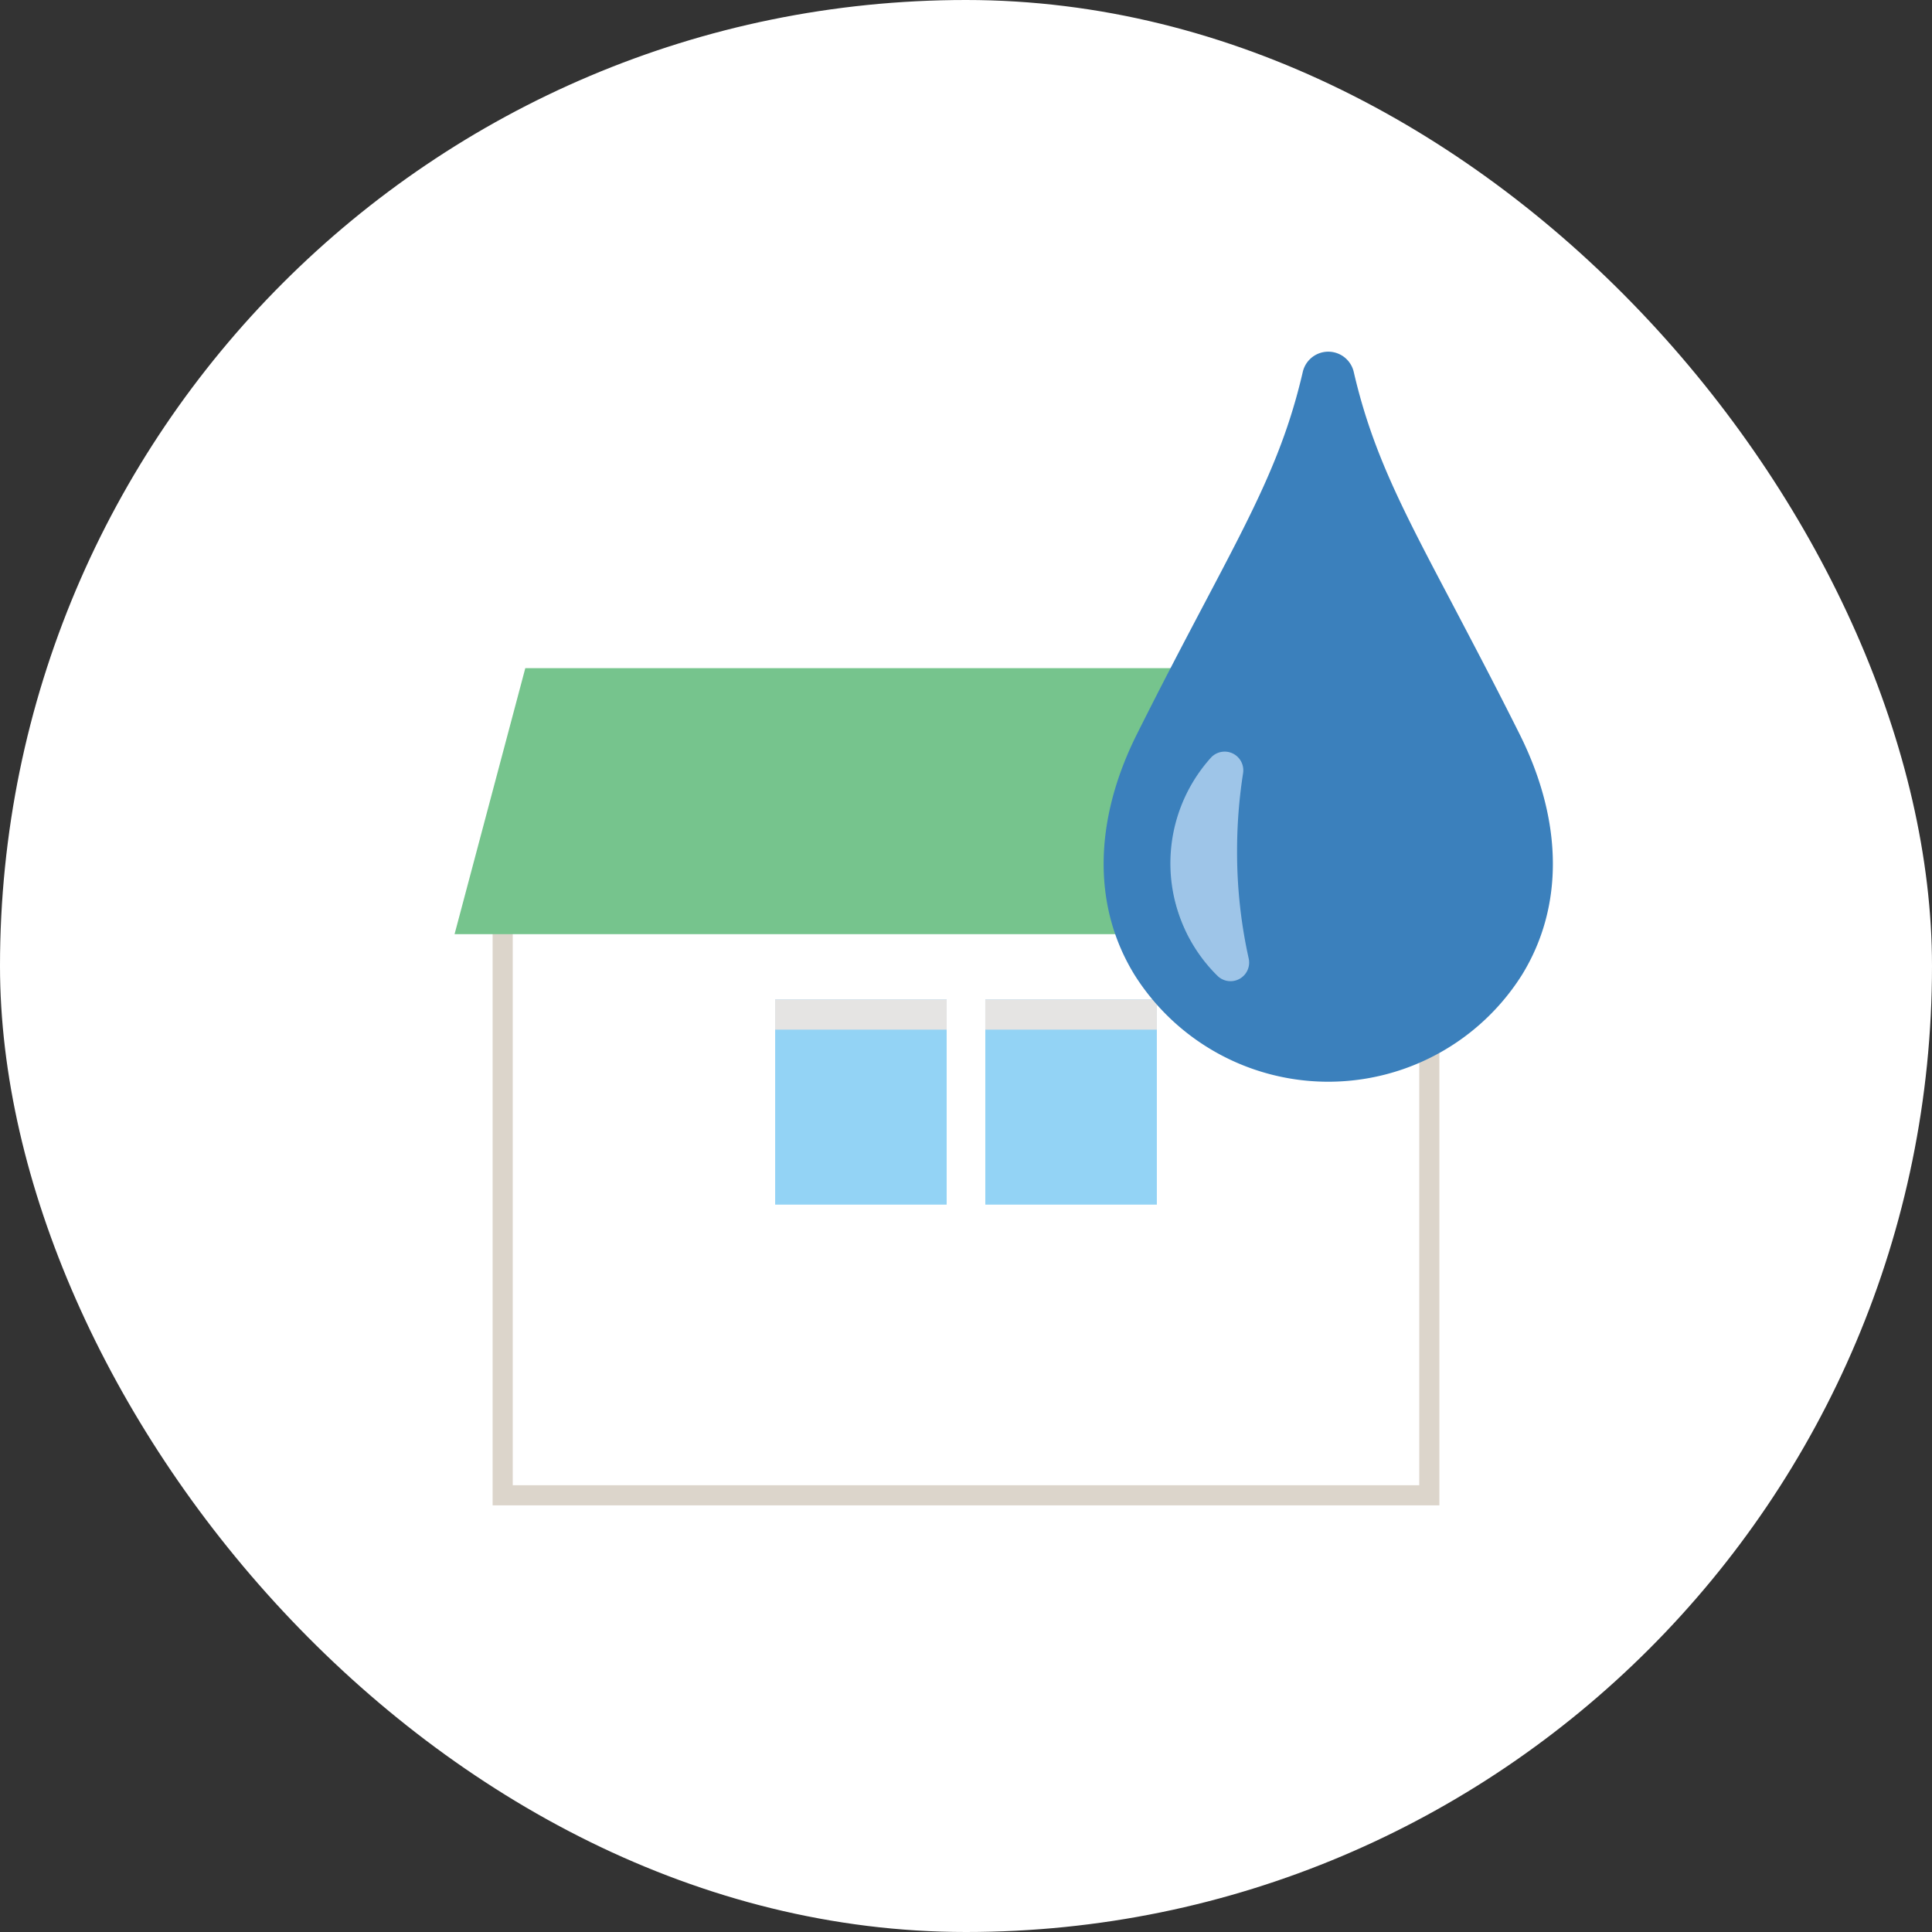 <svg xmlns="http://www.w3.org/2000/svg" width="96" height="96" viewBox="0 0 96 96">
  <rect x="0" y="0" width="96" height="96" fill="#333333" stroke="none"/>
  <g id="グループ_113" data-name="グループ 113" transform="translate(-665 -1523)">
    <rect id="長方形_2570" data-name="長方形 2570" width="96" height="96" rx="48" transform="translate(665 1523)" fill="#fff"/>
    <g id="グループ_82" data-name="グループ 82" transform="translate(241.587 225.096)">
      <rect id="長方形_2063" data-name="長方形 2063" width="46.044" height="29.415" transform="translate(448.391 1342.789)" fill="#fff" stroke="#dcd5cb" stroke-width="1"/>
      <path id="パス_3467" data-name="パス 3467" d="M534.757,247.838H490.964l-3.515,13.217h50.825Z" transform="translate(-41.449 1083.267)" fill="#76c48d"/>
      <rect id="長方形_2064" data-name="長方形 2064" width="8.522" height="10.194" transform="translate(461.93 1347.567)" fill="#93d3f5"/>
      <rect id="長方形_2065" data-name="長方形 2065" width="8.524" height="10.194" transform="translate(472.372 1347.567)" fill="#93d3f5"/>
      <rect id="長方形_2067" data-name="長方形 2067" width="8.522" height="1.5" transform="translate(461.93 1347.567)" fill="#e5e4e3"/>
      <rect id="長方形_2068" data-name="長方形 2068" width="8.524" height="1.5" transform="translate(472.372 1347.567)" fill="#e5e4e3"/>
    </g>
    <g id="水の滴の無料アイコン素材_2" data-name="水の滴の無料アイコン素材 2" transform="translate(621.437 1540.49)">
      <ellipse id="楕円形_46" data-name="楕円形 46" cx="7.5" cy="9" rx="7.5" ry="9" transform="translate(101.563 15.51)" fill="#9ec5e8"/>
      <path id="パス_4830" data-name="パス 4830" d="M119.069,18.985c-1.291-2.581-2.4-4.675-3.369-6.523-2.459-4.663-3.943-7.478-4.865-11.448a1.3,1.3,0,0,0-2.543,0c-.922,3.97-2.406,6.784-4.864,11.447-.974,1.848-2.078,3.942-3.37,6.524-2.168,4.332-2.208,8.586-.113,11.978a11.38,11.38,0,0,0,19.236,0C121.277,27.571,121.236,23.317,119.069,18.985Zm-13.736,1.933a24.9,24.9,0,0,0-.3,3.888,24.282,24.282,0,0,0,.577,5.331A.925.925,0,0,1,104.06,31a7.849,7.849,0,0,1-.342-10.825A.926.926,0,0,1,105.332,20.918Z" transform="translate(0)" fill="#3b80bc"/>
    </g>
  </g>
</svg>
